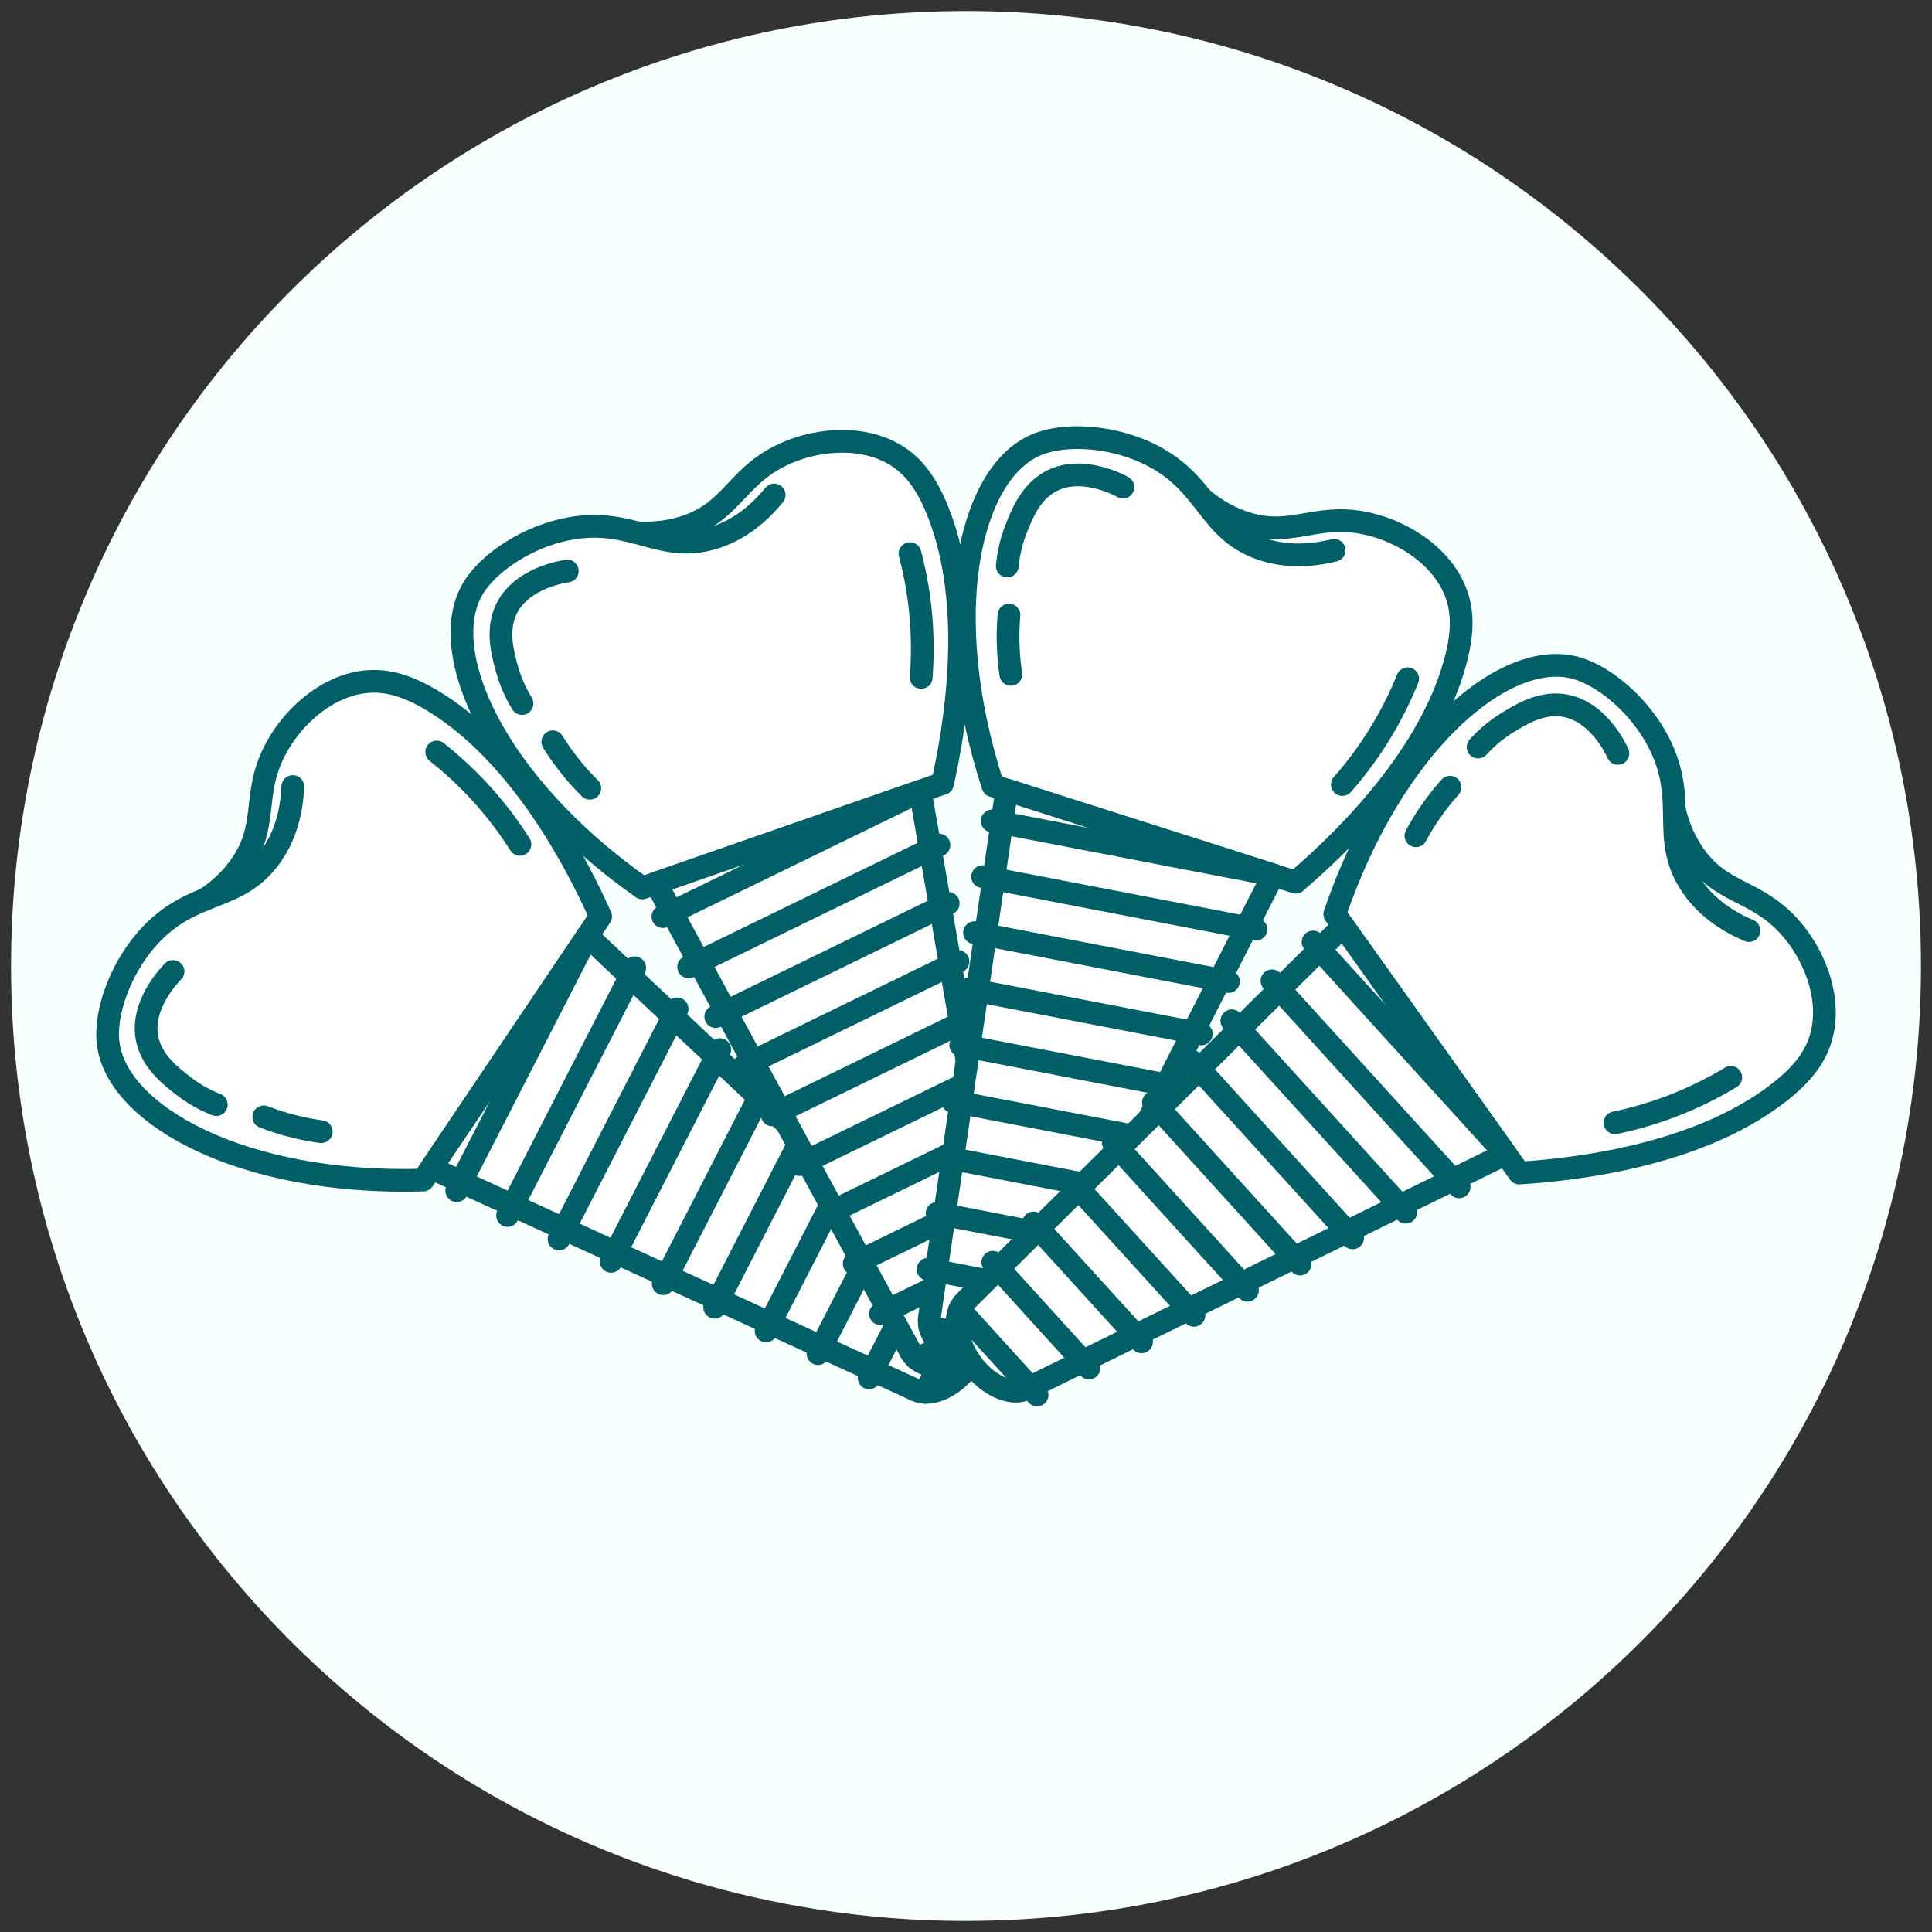 <?xml version="1.0" encoding="UTF-8"?>
<svg id="Layer_1" xmlns="http://www.w3.org/2000/svg" version="1.1" xmlns:xlink="http://www.w3.org/1999/xlink" viewBox="0 0 250 250">
  <rect x="0" y="0" width="250" height="250" fill="#333333" stroke="none"/>
  <!-- Generator: Adobe Illustrator 29.2.1, SVG Export Plug-In . SVG Version: 2.1.0 Build 116)  -->
  <defs>
    <style>
      .st0, .st1, .st2, .st3, .st4, .st5, .st6, .st7, .st8, .st9, .st10, .st11, .st12, .st13, .st14, .st15 {
        stroke: #005f67;
      }

      .st0, .st1, .st2, .st3, .st4, .st5, .st6, .st7, .st8, .st9, .st10, .st11, .st12, .st13, .st15 {
        stroke-linecap: round;
        stroke-linejoin: round;
      }

      .st0, .st2 {
        stroke-width: 2.94px;
      }

      .st0, .st16, .st3, .st5, .st6, .st7, .st11 {
        fill: none;
      }

      .st17 {
        fill: #dae2eb;
      }

      .st1, .st2, .st4, .st8, .st10, .st12, .st13, .st14, .st15 {
        fill: #fff;
      }

      .st1, .st5 {
        stroke-width: 2.94px;
      }

      .st3, .st15 {
        stroke-width: 2.99px;
      }

      .st18 {
        fill: #005f67;
      }

      .st4, .st9, .st14 {
        stroke-width: 2.89px;
      }

      .st19 {
        fill: #006069;
      }

      .st6, .st12 {
        stroke-width: 7px;
      }

      .st7, .st13 {
        stroke-width: 3.06px;
      }

      .st8 {
        stroke-width: 3.05px;
      }

      .st9, .st20 {
        fill: #032a2f;
      }

      .st10, .st11 {
        stroke-width: 2.96px;
      }

      .st21 {
        fill: #032a31;
      }

      .st22 {
        fill: #49858e;
      }

      .st23 {
        fill: #004751;
      }

      .st24 {
        fill: #f8ffff;
      }

      .st14 {
        stroke-miterlimit: 10;
      }

      .st25 {
        clip-path: url(#clippath);
      }
    </style>
    <clipPath id="clippath">
      <rect class="st16" x="-394.3" y="-554.65" width="731.79" height="126.66"/>
    </clipPath>
  </defs>
  <g id="Natural_Branding_Color_2">
    <g class="st25">
      <rect class="st21" x="-394.3" y="-554.65" width="126.66" height="126.66"/>
      <rect class="st23" x="-243.02" y="-554.65" width="126.66" height="126.66"/>
      <rect class="st19" x="-91.74" y="-554.65" width="126.66" height="126.66"/>
      <rect class="st22" x="59.54" y="-554.65" width="126.66" height="126.66"/>
      <rect class="st17" x="210.83" y="-554.65" width="126.66" height="126.66"/>
    </g>
  </g>
  <path class="st24" d="M248.57,125c0,37.46-16.67,71.03-42.99,93.69-.74.64-1.49,1.27-2.25,1.89-21.19,17.38-48.26,27.86-77.77,27.98-.19.01-.37.01-.56.01-6.64,0-13.15-.52-19.5-1.54-.04,0-.07-.01-.1-.02-21.43-3.4-41.02-12.32-57.27-25.26-.14-.11-.28-.22-.42-.34C19.49,198.77,1.43,164,1.43,125,1.43,56.76,56.76,1.43,125,1.43s123.57,55.33,123.57,123.57Z"/>
  <g>
    <g>
      <path class="st10" d="M672.08,83.69h-45.57c-15.12-21.08-16.82-41.7-8.9-48.46,3.78-3.23,11.78-5.03,18.51-3.08,2.61.75,4.56,1.94,6.35,3.14h0c1.4.6,3.71,1.4,6.58,1.5,7.16.24,9.29-4.12,16.31-5.1,5.45-.76,12.22.87,15.87,5.33,1.88,2.29,2.88,5.25,3.06,9.78.59,14.95-8.35,30.65-12.22,36.88Z"/>
      <path class="st10" d="M665.77,113.32h-34.26l4.92-20.98c.34-1.47,2.03-2.54,4-2.54h16.41c1.97,0,3.66,1.07,4,2.54l4.92,20.98Z"/>
      <line class="st11" x1="628.59" y1="113.73" x2="668.69" y2="113.73"/>
      <rect class="st10" x="632.29" y="113.73" width="32.69" height="16.35"/>
      <rect class="st10" x="641.7" y="130.15" width="13.88" height="16.35"/>
      <path class="st11" d="M618.91,53.05c-.27-1.24-.55-3.09-.41-5.32.15-2.28.36-5.57,2.48-7.93,3.47-3.86,9.76-2.67,10.31-2.56"/>
      <path class="st11" d="M621.27,59.68c.31,1.37.74,2.9,1.34,4.53.47,1.29.99,2.46,1.5,3.5"/>
      <path class="st11" d="M678.51,51.03c-.18,2.35-.54,5.07-1.24,8.03-.85,3.64-1.98,6.75-3.09,9.27"/>
      <path class="st10" d="M648.64,232.74h0c-3.9,0-7.24-1.87-7.65-4.35l-12.4-75.46h40.11l-12.4,75.46c-.41,2.48-3.75,4.35-7.65,4.35Z"/>
      <line class="st11" x1="627.95" y1="157.78" x2="668.69" y2="152.93"/>
      <line class="st11" x1="629.06" y1="165.81" x2="668.69" y2="161.1"/>
      <line class="st11" x1="630.39" y1="173.82" x2="667.21" y2="169.44"/>
      <line class="st11" x1="631.9" y1="181.8" x2="665.79" y2="177.77"/>
      <line class="st11" x1="633.41" y1="189.79" x2="664.47" y2="186.09"/>
      <line class="st11" x1="634.73" y1="197.79" x2="663.16" y2="194.41"/>
      <line class="st11" x1="636.03" y1="205.8" x2="661.64" y2="202.76"/>
      <line class="st11" x1="637.49" y1="213.79" x2="660.37" y2="211.07"/>
      <line class="st11" x1="638.69" y1="221.81" x2="659.05" y2="219.39"/>
      <line class="st11" x1="641.47" y1="229.65" x2="657.88" y2="227.7"/>
      <path class="st11" d="M642.47,35.3c2.93,1.98,5.43,4.02,9.7,4.32,4.48.33,8.28-1.45,10.72-2.94"/>
    </g>
    <path class="st10" d="M650.86,161.13l-16.63-3.93c-1.42,1.87-3.7,2.93-6.04,2.79l-7.79,15.22,3.93-16.64c-1.87-1.42-2.93-3.69-2.79-6.04l-15.22-7.79,16.64,3.93c1.42-1.87,3.69-2.93,6.04-2.79l7.79-15.21-3.93,16.63c1.87,1.42,2.93,3.69,2.79,6.04l15.22,7.79Z"/>
    <path class="st10" d="M703.07,62.06l-17.96-14.08c-2.77,1.48-6.12,1.48-8.88,0l-17.96,14.08,14.08-17.96c-1.48-2.77-1.48-6.11,0-8.88l-14.08-17.96,17.96,14.08c2.77-1.48,6.11-1.48,8.88,0l17.96-14.08-14.08,17.96c1.48,2.77,1.48,6.11,0,8.88l14.08,17.96Z"/>
  </g>
  <g>
    <g>
      <path class="st12" d="M2803.2-36.04h-80.15c-26.59-37.08-29.58-73.34-15.65-85.22,6.65-5.67,20.72-8.84,32.56-5.41,4.59,1.32,8.02,3.41,11.17,5.53h0c2.47,1.05,6.52,2.47,11.58,2.64,12.59.42,16.34-7.24,28.69-8.97,9.59-1.34,21.48,1.54,27.91,9.38,3.31,4.03,5.06,9.23,5.38,17.2,1.05,26.28-14.69,53.91-21.48,64.86Z"/>
      <path class="st6" d="M2709.7-89.91c-.48-2.18-.97-5.43-.72-9.35.26-4,.62-9.8,4.36-13.95,6.1-6.79,17.17-4.7,18.13-4.51"/>
      <path class="st6" d="M2713.84-78.27c.54,2.41,1.29,5.1,2.35,7.97.83,2.27,1.74,4.32,2.63,6.15"/>
      <path class="st6" d="M2814.5-93.48c-.32,4.14-.96,8.91-2.17,14.12-1.49,6.4-3.49,11.87-5.43,16.3"/>
      <g>
        <path class="st12" d="M2761.98,104.32h0c-6.86,0-12.74-3.28-13.46-7.65l-21.81-132.7h70.54l-21.81,132.7c-.72,4.37-6.59,7.65-13.46,7.65Z"/>
        <line class="st6" x1="2725.58" y1="-27.51" x2="2797.25" y2="-36.04"/>
        <line class="st6" x1="2727.54" y1="-13.39" x2="2797.25" y2="-21.68"/>
        <line class="st6" x1="2729.88" y1=".69" x2="2794.63" y2="-7.01"/>
        <line class="st6" x1="2732.54" y1="14.73" x2="2792.13" y2="7.65"/>
        <line class="st6" x1="2735.19" y1="28.78" x2="2789.82" y2="22.28"/>
        <line class="st6" x1="2737.51" y1="42.86" x2="2787.51" y2="36.91"/>
        <line class="st6" x1="2739.81" y1="56.94" x2="2784.83" y2="51.59"/>
        <line class="st6" x1="2742.37" y1="70.99" x2="2782.6" y2="66.21"/>
        <line class="st6" x1="2744.48" y1="85.1" x2="2780.28" y2="80.84"/>
        <line class="st6" x1="2749.37" y1="98.88" x2="2778.23" y2="95.45"/>
      </g>
      <path class="st6" d="M2751.13-121.14c5.16,3.48,9.56,7.06,17.05,7.6,7.89.58,14.56-2.55,18.85-5.16"/>
    </g>
    <g>
      <path class="st12" d="M2911.3,45.69l-56.67-56.67c7.42-45.02,30.95-72.77,49.19-71.33,8.71.69,20.9,8.4,26.85,19.19,2.31,4.18,3.26,8.08,3.99,11.8h0c1,2.49,2.87,6.36,6.32,10.06,8.6,9.2,16.67,6.44,26.63,13.94,7.73,5.83,14.11,16.28,13.1,26.37-.51,5.18-2.95,10.11-8.36,15.96-17.85,19.32-48.5,27.73-61.05,30.67Z"/>
      <path class="st6" d="M2883.28-58.53c1.2-1.88,3.15-4.53,6.1-7.12,3.01-2.65,7.37-6.49,12.95-6.78,9.11-.48,15.46,8.81,16.01,9.63"/>
      <path class="st6" d="M2877.97-47.36c-1.32,2.09-2.69,4.52-3.97,7.3-1.02,2.19-1.83,4.28-2.48,6.21"/>
      <path class="st6" d="M2959.91,13.06c-3.15,2.71-6.98,5.63-11.52,8.45-5.58,3.47-10.85,5.93-15.36,7.68"/>
      <g>
        <path class="st12" d="M2782.91,115.78h0c-4.85-4.85-6.69-11.33-4.11-14.93l78.41-109.26,49.88,49.88-109.26,78.41c-3.6,2.58-10.07.75-14.93-4.11Z"/>
        <line class="st6" x1="2850.39" y1="-3.17" x2="2907.09" y2="41.48"/>
        <line class="st6" x1="2841.79" y1="8.2" x2="2896.94" y2="51.63"/>
        <line class="st6" x1="2833.48" y1="19.81" x2="2884.72" y2="60.15"/>
        <line class="st6" x1="2825.44" y1="31.62" x2="2872.58" y2="68.75"/>
        <line class="st6" x1="2817.38" y1="43.43" x2="2860.6" y2="77.46"/>
        <line class="st6" x1="2809.06" y1="55.02" x2="2848.62" y2="86.17"/>
        <line class="st6" x1="2800.73" y1="66.61" x2="2836.35" y2="94.66"/>
        <line class="st6" x1="2792.61" y1="78.36" x2="2824.44" y2="103.42"/>
        <line class="st6" x1="2784.12" y1="89.82" x2="2812.45" y2="112.13"/>
        <line class="st6" x1="2777.83" y1="103.02" x2="2800.67" y2="121"/>
      </g>
      <path class="st6" d="M2934.66-51.31c1.19,6.1,1.77,11.75,6.68,17.43,5.17,5.98,12.1,8.49,16.98,9.67"/>
    </g>
    <g>
      <path class="st12" d="M2851.12,258.7l56.67-56.67c45.02,7.42,72.77,30.95,71.33,49.19-.69,8.71-8.4,20.9-19.19,26.85-4.18,2.31-8.08,3.26-11.8,3.99h0c-2.49,1.01-6.36,2.87-10.05,6.33-9.2,8.6-6.44,16.67-13.94,26.63-5.83,7.73-16.28,14.11-26.37,13.1-5.18-.51-10.11-2.95-15.96-8.36-19.32-17.85-27.73-48.5-30.67-61.05Z"/>
      <path class="st6" d="M2955.34,230.68c1.88,1.2,4.53,3.15,7.12,6.1,2.65,3.01,6.49,7.37,6.78,12.95.48,9.11-8.81,15.46-9.63,16.01"/>
      <path class="st6" d="M2944.17,225.37c-2.09-1.32-4.52-2.69-7.3-3.97-2.19-1.02-4.28-1.83-6.21-2.48"/>
      <path class="st6" d="M2883.75,307.31c-2.71-3.15-5.63-6.98-8.45-11.52-3.47-5.58-5.93-10.85-7.68-15.36"/>
      <g>
        <path class="st12" d="M2781.03,130.31h0c4.85-4.85,11.33-6.69,14.93-4.11l109.26,78.41-49.88,49.88-78.41-109.26c-2.58-3.6-.75-10.07,4.11-14.93Z"/>
        <line class="st6" x1="2899.98" y1="197.79" x2="2855.34" y2="254.49"/>
        <line class="st6" x1="2888.61" y1="189.18" x2="2845.18" y2="244.34"/>
        <line class="st6" x1="2877" y1="180.88" x2="2836.66" y2="232.11"/>
        <line class="st6" x1="2865.19" y1="172.84" x2="2828.07" y2="219.98"/>
        <line class="st6" x1="2853.39" y1="164.78" x2="2819.35" y2="208"/>
        <line class="st6" x1="2841.79" y1="156.46" x2="2810.64" y2="196.02"/>
        <line class="st6" x1="2830.21" y1="148.13" x2="2802.15" y2="183.75"/>
        <line class="st6" x1="2818.46" y1="140.01" x2="2793.39" y2="171.83"/>
        <line class="st6" x1="2806.99" y1="131.52" x2="2784.69" y2="159.84"/>
        <line class="st6" x1="2793.79" y1="125.23" x2="2775.81" y2="148.07"/>
      </g>
      <path class="st6" d="M2948.12,282.06c-6.1,1.19-11.75,1.77-17.43,6.68-5.98,5.17-8.49,12.1-9.67,16.98"/>
    </g>
    <g>
      <path class="st12" d="M2725.28,286.04h80.15c26.59,37.08,29.58,73.34,15.65,85.22-6.65,5.67-20.72,8.84-32.56,5.41-4.59-1.32-8.02-3.41-11.17-5.53h0c-2.47-1.05-6.52-2.47-11.58-2.64-12.59-.42-16.34,7.24-28.69,8.97-9.59,1.34-21.48-1.54-27.91-9.38-3.31-4.03-5.06-9.23-5.38-17.2-1.05-26.28,14.69-53.91,21.48-64.86Z"/>
      <path class="st6" d="M2818.79,339.91c.48,2.18.97,5.43.72,9.35-.26,4-.62,9.8-4.36,13.95-6.1,6.79-17.17,4.7-18.13,4.51"/>
      <path class="st6" d="M2814.64,328.27c-.54-2.41-1.29-5.1-2.35-7.97-.83-2.27-1.74-4.32-2.63-6.15"/>
      <path class="st6" d="M2713.98,343.48c.32-4.14.96-8.91,2.17-14.12,1.49-6.4,3.49-11.87,5.43-16.3"/>
      <g>
        <path class="st12" d="M2766.51,145.68h0c6.86,0,12.74,3.28,13.46,7.65l21.81,132.7h-70.54s21.81-132.7,21.81-132.7c.72-4.37,6.59-7.65,13.46-7.65Z"/>
        <line class="st6" x1="2802.9" y1="277.51" x2="2731.24" y2="286.04"/>
        <line class="st6" x1="2800.95" y1="263.39" x2="2731.24" y2="271.68"/>
        <line class="st6" x1="2798.61" y1="249.31" x2="2733.85" y2="257.01"/>
        <line class="st6" x1="2795.95" y1="235.27" x2="2736.35" y2="242.35"/>
        <line class="st6" x1="2793.29" y1="221.22" x2="2738.66" y2="227.72"/>
        <line class="st6" x1="2790.98" y1="207.14" x2="2740.98" y2="213.09"/>
        <line class="st6" x1="2788.68" y1="193.06" x2="2743.65" y2="198.41"/>
        <line class="st6" x1="2786.11" y1="179.01" x2="2745.88" y2="183.79"/>
        <line class="st6" x1="2784" y1="164.9" x2="2748.21" y2="169.16"/>
        <line class="st6" x1="2779.12" y1="151.12" x2="2750.26" y2="154.55"/>
      </g>
      <path class="st6" d="M2777.35,371.14c-5.16-3.48-9.56-7.06-17.05-7.6-7.89-.58-14.56,2.55-18.85,5.16"/>
    </g>
    <g>
      <path class="st12" d="M2618.82,202.35l56.67,56.67c-7.42,45.02-30.95,72.77-49.19,71.33-8.71-.69-20.9-8.4-26.85-19.19-2.31-4.18-3.26-8.08-3.99-11.8h0c-1-2.49-2.87-6.36-6.32-10.06-8.6-9.2-16.67-6.44-26.63-13.94-7.73-5.83-14.11-16.28-13.1-26.37.51-5.18,2.95-10.11,8.36-15.96,17.85-19.32,48.5-27.73,61.05-30.67Z"/>
      <path class="st6" d="M2646.84,306.57c-1.2,1.88-3.15,4.53-6.1,7.12-3.01,2.65-7.37,6.49-12.95,6.78-9.11.48-15.46-8.81-16.01-9.63"/>
      <path class="st6" d="M2652.14,295.4c1.32-2.09,2.69-4.52,3.97-7.3,1.02-2.19,1.83-4.28,2.48-6.21"/>
      <path class="st6" d="M2570.21,234.98c3.15-2.71,6.98-5.63,11.52-8.45,5.58-3.47,10.85-5.93,15.36-7.68"/>
      <g>
        <path class="st12" d="M2747.21,132.26h0c4.85,4.85,6.69,11.33,4.11,14.93l-78.41,109.26-49.88-49.88,109.26-78.41c3.6-2.58,10.07-.75,14.93,4.11Z"/>
        <line class="st6" x1="2679.73" y1="251.21" x2="2623.03" y2="206.56"/>
        <line class="st6" x1="2688.33" y1="239.84" x2="2633.18" y2="196.41"/>
        <line class="st6" x1="2696.63" y1="228.23" x2="2645.4" y2="187.89"/>
        <line class="st6" x1="2704.68" y1="216.42" x2="2657.53" y2="179.29"/>
        <line class="st6" x1="2712.74" y1="204.62" x2="2669.51" y2="170.58"/>
        <line class="st6" x1="2721.06" y1="193.02" x2="2681.5" y2="161.87"/>
        <line class="st6" x1="2729.39" y1="181.44" x2="2693.77" y2="153.38"/>
        <line class="st6" x1="2737.51" y1="169.68" x2="2705.68" y2="144.62"/>
        <line class="st6" x1="2746" y1="158.22" x2="2717.67" y2="135.92"/>
        <line class="st6" x1="2752.28" y1="145.02" x2="2729.45" y2="127.04"/>
      </g>
      <path class="st6" d="M2595.46,299.35c-1.19-6.1-1.77-11.75-6.68-17.43-5.17-5.98-12.1-8.49-16.98-9.67"/>
    </g>
    <g>
      <path class="st12" d="M2674.22-10.87l-56.67,56.67c-45.02-7.42-72.77-30.95-71.33-49.19.69-8.71,8.4-20.9,19.19-26.85,4.18-2.31,8.08-3.26,11.8-3.99h0c2.49-1.01,6.36-2.87,10.05-6.33,9.2-8.6,6.44-16.67,13.94-26.63,5.83-7.73,16.28-14.11,26.37-13.1,5.18.51,10.11,2.95,15.96,8.36,19.32,17.85,27.73,48.5,30.67,61.05Z"/>
      <path class="st6" d="M2570,17.15c-1.88-1.2-4.53-3.15-7.12-6.1-2.65-3.01-6.49-7.37-6.78-12.95-.48-9.11,8.81-15.46,9.63-16.01"/>
      <path class="st6" d="M2581.17,22.46c2.09,1.32,4.52,2.69,7.3,3.97,2.19,1.02,4.28,1.83,6.21,2.48"/>
      <path class="st6" d="M2641.59-59.48c2.71,3.15,5.63,6.98,8.45,11.52,3.47,5.58,5.93,10.85,7.68,15.36"/>
      <g>
        <path class="st12" d="M2744.31,117.53h0c-4.85,4.85-11.33,6.69-14.93,4.11l-109.26-78.41,49.88-49.88,78.41,109.26c2.58,3.6.75,10.07-4.11,14.93Z"/>
        <line class="st6" x1="2625.36" y1="50.04" x2="2670.01" y2="-6.66"/>
        <line class="st6" x1="2636.73" y1="58.65" x2="2680.16" y2="3.5"/>
        <line class="st6" x1="2648.34" y1="66.95" x2="2688.68" y2="15.72"/>
        <line class="st6" x1="2660.15" y1="75" x2="2697.28" y2="27.85"/>
        <line class="st6" x1="2671.96" y1="83.05" x2="2705.99" y2="39.83"/>
        <line class="st6" x1="2683.55" y1="91.37" x2="2714.7" y2="51.81"/>
        <line class="st6" x1="2695.14" y1="99.7" x2="2723.19" y2="64.08"/>
        <line class="st6" x1="2706.89" y1="107.82" x2="2731.95" y2="76"/>
        <line class="st6" x1="2718.35" y1="116.31" x2="2740.66" y2="87.99"/>
        <line class="st6" x1="2731.55" y1="122.6" x2="2749.53" y2="99.76"/>
      </g>
      <path class="st6" d="M2577.22-34.23c6.1-1.19,11.75-1.77,17.43-6.68,5.98-5.17,8.49-12.1,9.67-16.98"/>
    </g>
  </g>
  <g>
    <g>
      <path class="st2" d="M77.72,118.58l-22.97,34.12c-23.41.69-39.7-8.43-40.76-17.76-.51-4.46,2.18-11.35,7.03-15.41,1.88-1.57,3.75-2.44,5.55-3.17h0c1.16-.75,2.92-2.07,4.44-4.18,3.79-5.24,1.6-9.03,4.41-14.78,2.18-4.47,6.81-8.7,11.99-9.19,2.66-.25,5.38.49,8.86,2.64,11.49,7.09,18.74,21.7,21.45,27.74Z"/>
      <path class="st0" d="M27.99,142.94c-1.07-.42-2.59-1.14-4.19-2.37-1.63-1.26-3.99-3.07-4.69-5.85-1.14-4.54,2.92-8.66,3.28-9.01"/>
      <path class="st0" d="M34.13,144.52c1.18.46,2.54.91,4.07,1.28,1.21.3,2.34.5,3.37.64"/>
      <path class="st0" d="M56.51,97.31c1.67,1.32,3.52,2.96,5.39,4.97,2.3,2.47,4.05,4.88,5.38,6.98"/>
      <g>
        <path class="st2" d="M125.65,176.36h0c-1.97,2.92-5.05,4.48-7.11,3.54l-62.74-28.75,20.22-30.03,50.24,47.32c1.65,1.56,1.37,5-.6,7.92Z"/>
        <line class="st0" x1="59.1" y1="154.07" x2="76.02" y2="121.12"/>
        <line class="st0" x1="65.68" y1="157.28" x2="82.13" y2="125.23"/>
        <line class="st0" x1="72.34" y1="160.32" x2="87.62" y2="130.55"/>
        <line class="st0" x1="79.08" y1="163.22" x2="93.14" y2="135.82"/>
        <line class="st0" x1="85.82" y1="166.11" x2="98.71" y2="141"/>
        <line class="st0" x1="92.48" y1="169.16" x2="104.28" y2="146.17"/>
        <line class="st0" x1="99.13" y1="172.22" x2="109.76" y2="151.52"/>
        <line class="st0" x1="105.85" y1="175.16" x2="115.34" y2="156.66"/>
        <line class="st0" x1="112.46" y1="178.3" x2="120.91" y2="161.84"/>
        <line class="st0" x1="119.72" y1="180.17" x2="126.53" y2="166.9"/>
      </g>
      <path class="st0" d="M26.57,116.36c2.96-1.2,5.75-2.04,8.12-5.08,2.51-3.19,3.09-6.93,3.2-9.5"/>
    </g>
    <g>
      <path class="st2" d="M121.96,101.38l-38.85,13.52c-19.14-13.49-26.7-30.56-21.96-38.66,2.27-3.87,8.55-7.78,14.87-8.11,2.45-.13,4.46.3,6.34.8h0c1.37.09,3.58.09,6.06-.68,6.17-1.92,6.7-6.27,12.39-9.18,4.42-2.27,10.67-2.88,15.11-.16,2.28,1.39,4.01,3.62,5.51,7.43,4.94,12.56,1.97,28.6.53,35.06Z"/>
      <path class="st0" d="M67.55,91.04c-.6-.98-1.39-2.47-1.93-4.41-.55-1.98-1.35-4.85-.24-7.5,1.81-4.32,7.53-5.17,8.03-5.24"/>
      <path class="st0" d="M71.53,95.99c.67,1.08,1.49,2.25,2.48,3.47.79.96,1.57,1.8,2.31,2.54"/>
      <path class="st0" d="M117.75,71.64c.55,2.06,1.04,4.48,1.33,7.21.35,3.35.31,6.34.12,8.81"/>
      <g>
        <path class="st2" d="M125.65,176.36h0c-3.33,1.16-6.73.56-7.81-1.44l-32.95-60.64,34.19-11.9,11.81,68c.39,2.24-1.91,4.82-5.23,5.98Z"/>
        <line class="st0" x1="85.78" y1="118.61" x2="119.07" y2="102.39"/>
        <line class="st0" x1="89.11" y1="125.12" x2="121.5" y2="109.35"/>
        <line class="st0" x1="92.62" y1="131.55" x2="122.7" y2="116.9"/>
        <line class="st0" x1="96.27" y1="137.91" x2="123.96" y2="124.42"/>
        <line class="st0" x1="99.93" y1="144.27" x2="125.31" y2="131.9"/>
        <line class="st0" x1="103.43" y1="150.7" x2="126.66" y2="139.39"/>
        <line class="st0" x1="106.91" y1="157.14" x2="127.84" y2="146.95"/>
        <line class="st0" x1="110.53" y1="163.52" x2="129.22" y2="154.41"/>
        <line class="st0" x1="113.93" y1="170" x2="130.56" y2="161.9"/>
        <line class="st0" x1="118.62" y1="175.85" x2="132.03" y2="169.32"/>
      </g>
      <path class="st0" d="M82.37,68.92c3.09.82,5.82,1.81,9.55.81,3.92-1.05,6.63-3.69,8.26-5.68"/>
    </g>
    <g>
      <path class="st2" d="M167.67,114.16l-39.19-12.49c-7.23-22.27-3.04-40.47,5.62-44.11,4.14-1.74,11.51-1.09,16.76,2.43,2.04,1.36,3.39,2.92,4.6,4.44h0c1.04.9,2.8,2.22,5.25,3.09,6.09,2.17,9.12-.99,15.42.08,4.9.84,10.27,4.1,12.19,8.93.99,2.48,1.04,5.3-.05,9.25-3.58,13.01-15.58,24.07-20.61,28.37Z"/>
      <path class="st0" d="M130.34,73.24c.11-1.14.37-2.81,1.1-4.69.75-1.92,1.83-4.69,4.3-6.14,4.04-2.37,9.13.37,9.57.62"/>
      <path class="st0" d="M130.56,79.59c-.11,1.26-.16,2.69-.09,4.26.05,1.24.18,2.38.33,3.42"/>
      <path class="st0" d="M182.15,87.83c-.8,1.98-1.86,4.21-3.26,6.57-1.73,2.9-3.55,5.26-5.19,7.12"/>
      <g>
        <path class="st2" d="M125.65,176.36h0c-3.36-1.07-5.72-3.59-5.39-5.84l10.01-68.29,34.49,10.99-31.34,61.49c-1.03,2.02-4.42,2.71-7.77,1.64Z"/>
        <line class="st0" x1="128.39" y1="106.23" x2="164.76" y2="113.23"/>
        <line class="st0" x1="127.15" y1="113.44" x2="162.52" y2="120.25"/>
        <line class="st0" x1="126.1" y1="120.69" x2="158.96" y2="127.01"/>
        <line class="st0" x1="125.21" y1="127.97" x2="155.45" y2="133.79"/>
        <line class="st0" x1="124.32" y1="135.25" x2="152.05" y2="140.59"/>
        <line class="st0" x1="123.26" y1="142.5" x2="148.63" y2="147.38"/>
        <line class="st0" x1="122.19" y1="149.74" x2="145.04" y2="154.14"/>
        <line class="st0" x1="121.26" y1="157.01" x2="141.67" y2="160.94"/>
        <line class="st0" x1="120.09" y1="164.24" x2="138.26" y2="167.74"/>
        <line class="st0" x1="120.33" y1="171.74" x2="134.98" y2="174.56"/>
      </g>
      <path class="st0" d="M155.47,64.43c1.98,2.5,3.57,4.94,7.15,6.37,3.77,1.51,7.52,1.02,10.02.41"/>
    </g>
    <g>
      <path class="st2" d="M196.59,151.79l-23.87-33.5c7.58-22.16,21.84-34.2,30.95-31.92,4.35,1.09,9.87,6.03,11.96,12,.81,2.31.97,4.37,1.02,6.31h0c.29,1.35.91,3.46,2.35,5.63,3.57,5.39,7.89,4.67,12.29,9.32,3.42,3.61,5.76,9.44,4.39,14.46-.7,2.58-2.35,4.87-5.59,7.37-10.67,8.26-26.9,9.92-33.5,10.33Z"/>
      <path class="st0" d="M191.26,96.67c.77-.85,1.98-2.02,3.69-3.09,1.75-1.08,4.28-2.66,7.13-2.33,4.65.53,7.08,5.77,7.28,6.24"/>
      <path class="st0" d="M187.63,101.87c-.85.94-1.75,2.06-2.63,3.35-.7,1.02-1.29,2.01-1.78,2.93"/>
      <path class="st0" d="M223.96,139.41c-1.82,1.1-4.01,2.25-6.55,3.3-3.12,1.28-6,2.08-8.43,2.58"/>
      <g>
        <path class="st2" d="M125.65,176.36h0c-2.04-2.87-2.42-6.3-.81-7.9l48.97-48.63,21.01,29.48-61.96,30.4c-2.04,1-5.16-.48-7.21-3.35Z"/>
        <line class="st0" x1="169.91" y1="121.89" x2="194.81" y2="149.31"/>
        <line class="st0" x1="164.59" y1="126.92" x2="188.81" y2="153.58"/>
        <line class="st0" x1="159.4" y1="132.09" x2="181.9" y2="156.86"/>
        <line class="st0" x1="154.33" y1="137.38" x2="175.03" y2="160.18"/>
        <line class="st0" x1="149.25" y1="142.67" x2="168.23" y2="163.57"/>
        <line class="st0" x1="144.05" y1="147.83" x2="161.43" y2="166.96"/>
        <line class="st0" x1="138.85" y1="152.99" x2="154.5" y2="170.21"/>
        <line class="st0" x1="133.74" y1="158.25" x2="147.72" y2="173.63"/>
        <line class="st0" x1="128.47" y1="163.33" x2="140.91" y2="177.02"/>
        <line class="st0" x1="124.17" y1="169.47" x2="134.2" y2="180.51"/>
      </g>
      <path class="st0" d="M216.65,104.69c.08,3.19-.11,6.1,1.9,9.39,2.11,3.47,5.4,5.33,7.77,6.34"/>
    </g>
  </g>
  <g>
    <g>
      <path class="st14" d="M904.83,174.65c-5.62,2.76-41.27,19.66-77.82,4.71-10.35-4.24-16.85-9.4-24.17-15.22-42.98-34.18-41.83-76.74-41.67-78.43.16-1.67,1.07-2.48,1.07-2.48.77-.7,1.92-.87,3.36-.81,1.79.08,3.85.56,5.68.68,19.89,1.28,40.36-5.92,59.86-2.43,8.95,1.61,16.08,5.34,24.47,7.54,9.45,2.48,13.52-.78,21.91-3.76,14.63-5.18,23.23-5.37,38.57-3.6,27.7,3.21,28.76,4.62,34.32,2.48,1.74-.67,6.67-2.84,9.51-.68,0,0,1.3.99,1.82,3.08,1.35,5.36-5.8,63.76-56.91,88.91Z"/>
      <path class="st9" d="M765.27,85.38c5.62,1.43,11.03,3.64,16.57,5.33,21.09,6.43,44.29,11.22,66.21,13.93,17.34,2.14,34.63-.85,51.65-3.9,16.08-2.88,31.78-7.04,47.35-11.9,2.79-.87,5.76-2.24,8.45-3.01,3.35-.96,4.21-.93,3.83,2.81-.51,5.15-4.99,15.03-7.42,19.82-15.86,31.21-42.75,53.04-77.64,59.25-47.14,8.4-94.27-28.4-108.56-71.77-.61-1.87-2.61-8.32-1.92-9.87.36-.8,1.04-.54,1.47-.69ZM955.73,89.24c-.51-.37-1.68.12-2.23.87-.42.57-.35,1.14-.25,3.08.16,3.08.08,3.39.23,3.42.72.16,3.55-6.44,2.25-7.37ZM768.67,94.68c.17-.03.21-.73.31-2.14.14-2.19-.11-2.57-.31-2.76-.35-.34-1.01-.56-1.36-.31-1,.72.8,5.32,1.36,5.22ZM950.74,92.19c-.03-.11-.1-.44-.37-.72-.07-.07-.36-.36-.81-.41-.42-.04-.73.15-1.18.44-.11.07-.52.33-.84.69-.76.85-.84,2.04-.87,2.46-.15,2.46.05,4.16.05,6.34,0,1.6.18,3.19.13,4.79,0,0-.06,1.9.63,2.27.02.01.04.02.04.02.46.18,1.1-.45,1.31-.65,3.04-2.98,2.2-14,1.92-15.22ZM771.51,94.3c0,1.28.1,2.7.85,6.48.55,2.74.92,4.11,1.86,5.63.3.49,1.07,1.73,1.56,1.58.48-.14.42-1.56.39-3.09-.16-7.9-.02-8.5-.68-9.99-.92-2.1-2.61-4.15-3.39-3.87-.58.2-.58,1.58-.58,3.26ZM779.88,111.25c1.3,2.65,3.96,5.22,5.25,4.67.7-.3.68-1.37.76-6.22.11-6.51.21-8.94-1.09-11.95-1.12-2.6-2.04-2.77-2.35-2.78-.94-.04-1.7,1.08-2.03,1.56-1.15,1.69-1.19,3.53-1.19,4.63-.04,5.77-.06,8.65.65,10.1ZM937.58,115.21c.81.55,1.79.37,1.9.34,2.68-.54,4.09-5.32,4.22-7.35.22-3.36.34-9.37-1.42-12.22-.44-.71-.93-1.5-1.67-1.58-1.25-.13-2.37,1.74-2.78,2.43-1.69,2.82-1.05,4.49-1.37,13.4-.07,1.99-.18,4.11,1.11,4.99ZM797.92,120.75c.69-6.98.68-11.43.71-12.57,0-.2.02-.8-.04-1.62,0,0-.06-.82-.19-1.54-.28-1.58-2.59-6.59-5.45-6.43-1.12.06-1.94.86-2.45,1.46-2.04,2.42-1.84,11.01-1.63,14.28.1,1.58.32,3.11,1.27,4.76.34.6,1.47,2.52,3.73,3.41.58.23,2.27.91,3.28.13.63-.49.72-1.33.78-1.88ZM925.73,123.11c1.8.6,3.62-.67,4.15-1.04,2.48-1.73,3.71-4.72,3.78-8.88.04-2.38.12-7.79-.24-9.93-.34-2.03-2.59-4.89-4.95-4.15-2.45.77-4.06,4.87-4.48,7.34-.03.18-.08.81-.19,2.05-.06.77-.3,3.68-.44,9.13-.05,2.08-.06,3.32.8,4.38.14.18.67.81,1.56,1.11ZM805.61,102.68c-1.4.29-2.71,2.38-3.16,3.65-1.12,3.15-.74,4.71-.42,14.81.05,1.41.05,1.94.36,2.69,1.69,4.1,8.86,6.07,10.99,3.93.74-.75.71-1.83.69-2.98-.24-12.57.75-12.98-.56-16.24-1.21-3-4.24-6.61-7.89-5.85ZM911.92,129.19c2.45.31,8.05-2.63,8.75-7.48.4-2.75.44-10.98.08-13.73-.3-2.25-2.06-4.85-4.42-5.34-2.94-.61-6.42,2.77-7.58,6.06-.17.49-.26.94-.43,1.83-.61,3.23-.22,4.4-.28,8.81-.03,2.27-.17,4.63.47,6.89.14.5.42,1.35,1.18,2.02,0,0,.86.76,2.22.93ZM822.41,106.54c-2.01.41-3.42,2.26-4.13,4.04-1.2,3-1.06,11.61-.81,15.1.46,6.35,6.31,10.71,12.5,8.85.81-.24,2.54-.91,2.71-1.83.12-2.23.04-4.53-.02-6.82-.07-2.27-.07-4.53.02-6.8.03-.75.09-1.97-.1-3.59-.14-1.24-.39-2.33-.53-2.8-.97-3.29-5.68-6.95-9.64-6.15ZM891.5,132.91c1.98,1.95,4.67,1.96,5.09,1.95,4.25-.06,7.41-4.15,8.52-7.37.51-1.48.48-3.27.43-6.85-.05-3.98-.08-5.96-.83-7.75-.16-.38-2.78-6.41-7.33-6.3-4.29.1-6.61,5.55-6.8,6-.55,1.34-.63,2.34-.68,6-.16,11.82.54,13.27,1.6,14.32ZM840.88,111.46c-.49.43-2.21,1.95-3.34,4.46-1.04,2.32-.9,3.9-.91,10.71,0,2.78-.2,3.91,0,6.88.08,1.19.12,1.79.2,2.05,1.04,3.78,7.05,5.58,10.79,6.02.73.09,9.61,1.04,11.85-3.19.34-.64.43-1.95.61-4.55.18-2.6.18-4.52.17-6.61-.02-8.11-.09-9.22-.69-10.93-.76-2.18-1.67-3.39-2.33-4.13-.34-.38-1.72-1.85-4.08-2.81-.67-.27-4.18-1.63-8.24-.25-.4.13-2.19.77-4.03,2.35ZM877.5,109.11c-4.06-1.37-7.57,0-8.24.26-2.35.96-3.74,2.44-4.08,2.81-.66.73-1.57,1.95-2.33,4.13-.6,1.72-.67,2.82-.67,10.93,0,2.09,0,4.01.18,6.61.18,2.6.28,3.91.62,4.55,2.24,4.23,11.13,3.26,11.86,3.18,3.74-.44,9.74-2.26,10.78-6.04.07-.26.11-.86.19-2.05.2-2.97,0-4.09-.01-6.88-.02-6.81.12-8.39-.93-10.71-1.13-2.52-2.85-4.03-3.35-4.46-1.84-1.58-3.63-2.21-4.03-2.34ZM943.14,118.11c-1.02.29-2.33.57-3.87.63-1.07.05-2.02-.02-2.83-.12-.3.97-.93,2.56-2.31,4.06-2.36,2.57-5.31,3.17-6.32,3.33.38,1.23.76,2.74.97,4.48.22,1.75.23,3.31.16,4.6,3.29-3.06,6.8-6.8,10.21-11.29,1.47-1.94,2.79-3.84,3.98-5.69ZM793.7,135.09c-.07-1.29-.06-2.84.16-4.6.22-1.75.59-3.26.97-4.48-.88-.12-3.99-.63-6.32-3.33-1.3-1.51-1.83-3.09-2.06-4.03-.51.24-1.54.62-2.87.56-1.65-.08-2.81-.81-3.28-1.15.55,1.22,1.17,2.48,1.9,3.76,3.42,6.03,7.76,10.32,11.49,13.26ZM916.69,145.76c1.71-.93,3.8-2.29,5.91-4.26,1.37-1.28,2.46-2.55,3.32-3.7-.01-1.89-.18-4.19-.7-6.75-.42-2.06-.98-3.86-1.56-5.37-.78,1.18-2.2,3-4.53,4.46-1.23.77-2.39,1.24-3.35,1.54,1.36,4.51,1.31,9.41.91,14.07ZM797.26,131.08c-.77,3-.46,5.52-.19,6.87.48.94,1.14,2,2.03,3.07,2.46,2.92,5.4,4.31,7.14,4.95-.2-1.48-.33-3.11-.36-4.87-.06-3.6.35-6.77.88-9.35-.86-.23-2.26-.72-3.66-1.84-1.97-1.58-2.81-3.51-3.13-4.4-.81,1.05-2.04,2.93-2.72,5.57ZM815.05,130.86c-.55.55-1.47,1.32-2.79,1.87-.75.31-1.44.47-1.99.56-.5,1.97-.77,3.68-.92,4.98-.22,1.88-.54,4.93.12,8.73.11.65.23,1.18.32,1.56.92.86,1.95,1.73,3.11,2.59,3.17,2.35,6.29,3.85,8.89,4.82-.18-.86-.41-2.07-.58-3.52-.44-3.72-.23-6.6-.09-8.48.13-1.75.39-3.98.92-6.56-1.09-.62-2.42-1.52-3.78-2.78-1.45-1.35-2.49-2.7-3.22-3.79ZM901.59,151.29c-.07,1.11-.2,2.55-.43,4.24,4.11-2.63,8.22-5.27,12.34-7.9-.19-4.51-.4-8.43-.58-11.86-.04-.87-.12-2.32-1.16-3.35-1.43-1.41-3.8-1.12-4.68-.97-.4.87-1.15,2.24-2.52,3.55-1.3,1.25-2.63,1.93-3.5,2.29.13,1,.3,2.39.43,4.06.4,5.17.17,8.97.1,9.94ZM838.74,142.74c-1.11-.8-2.5-1.99-3.77-3.68-.63-.84-1.13-1.66-1.51-2.4-2.62,1.15-5.36,1.76-8.25,1.62-.56,2.23-.85,4.15-1,5.61-.57,5.43.15,9.48.37,10.66.18.95.38,1.74.52,2.27,1.96,1.1,4.27,2.24,6.94,3.27,3.07,1.19,5.91,1.96,8.37,2.47-.5-.94-1.15-2.35-1.59-4.15-.52-2.17-.48-3.89-.44-5.38.11-3.52.22-6.86.36-10.29ZM887.84,161.15c3.53-1.2,6.45-2.71,8.74-4.12.81-2.05,1.25-3.8,1.5-5.01,1.18-5.75.18-10.53,0-12.73-.03-.44-.13-.82-.24-1.24-1.01.2-2.67.39-4.65,0-1.58-.31-2.8-.88-3.61-1.35-.36.78-1,1.91-2.09,3.03-1.1,1.14-2.23,1.82-3.01,2.21.48,4.09.6,9.31-.5,15.17-.37,1.97-.84,3.79-1.35,5.46,1.6-.33,3.35-.78,5.2-1.41ZM846.23,144.6c-1.71-.19-3.28-.51-4.68-.88v13.96c.11.7.39,1.94,1.26,3.21.93,1.34,2.04,2.02,2.67,2.39,1.42.84,2.73,1.13,3.69,1.3,4.18.76,9.09.73,10.76.71-.05-5.56-.05-11.18,0-16.84.01-1.74.03-3.48.05-5.21-3.3,1.03-8.1,2-13.75,1.36ZM881.27,143.49c-2.6.87-5.3,1.26-8.05,1.37-3.43.15-6.99.19-10.11-1.37v21.79c8.56.93,15.62-1.11,17.59-5.53.33-.73.56-1.64.57-2.76v-13.51Z"/>
    </g>
    <path class="st4" d="M975.82,109.14l-33.53-7.93c-2.86,3.78-7.45,5.9-12.18,5.62l-15.7,30.68,7.93-33.54c-3.78-2.86-5.9-7.44-5.62-12.17l-30.68-15.7,33.54,7.93c2.86-3.78,7.44-5.9,12.17-5.62l15.71-30.67-7.93,33.53c3.78,2.86,5.9,7.44,5.62,12.17l30.68,15.71Z"/>
    <path class="st4" d="M821.85,138.3l-25.6-6.06c-2.18,2.88-5.69,4.5-9.3,4.29l-11.99,23.42,6.05-25.61c-2.89-2.18-4.5-5.68-4.29-9.29l-23.42-11.99,25.61,6.05c2.18-2.89,5.68-4.5,9.29-4.29l11.99-23.42-6.06,25.6c2.89,2.18,4.5,5.68,4.29,9.29l23.42,11.99Z"/>
  </g>
  <g>
    <path class="st1" d="M1197.83,166.92c0,23.83-40.87,43.38-92.9,45.35v-5.58c47.91-1.85,85.44-18.95,85.44-39.77,0-22.06-42.13-39.94-94.1-39.94s-94.1,17.88-94.1,39.94c0,17.4,26.23,32.21,62.82,37.67v-5.49l31.46,10.36-31.46,10.36v-9.59c-40.79-5.91-70.29-23.06-70.29-43.31,0-25.14,45.47-45.51,101.56-45.51s101.56,20.38,101.56,45.51Z"/>
    <g>
      <rect class="st1" x="1087.31" y="113.23" width="17.92" height="5.47" rx="2.73" ry="2.73"/>
      <rect class="st1" x="1087.31" y="118.69" width="17.92" height="5.47" rx="2.73" ry="2.73"/>
      <rect class="st1" x="1087.31" y="124.16" width="17.92" height="5.47" rx="2.73" ry="2.73"/>
      <rect class="st1" x="1087.31" y="129.63" width="17.92" height="5.47" rx="2.73" ry="2.73"/>
      <rect class="st1" x="1087.31" y="135.09" width="17.92" height="5.47" rx="2.73" ry="2.73"/>
      <rect class="st1" x="1087.31" y="140.56" width="17.92" height="5.47" rx="2.73" ry="2.73"/>
      <rect class="st1" x="1087.31" y="146.02" width="17.92" height="5.47" rx="2.73" ry="2.73"/>
      <rect class="st1" x="1087.31" y="151.49" width="17.92" height="5.47" rx="2.73" ry="2.73"/>
      <rect class="st1" x="1087.31" y="156.95" width="17.92" height="5.47" rx="2.73" ry="2.73"/>
      <rect class="st1" x="1087.31" y="162.42" width="17.92" height="5.47" rx="2.73" ry="2.73"/>
      <rect class="st1" x="1089.42" y="167.89" width="13.71" height="5.47" rx="2.73" ry="2.73"/>
      <rect class="st1" x="1092.17" y="173.7" width="8.2" height="5.47" rx="2.73" ry="2.73"/>
      <path class="st1" d="M1126.15,66.86c0,9.53-7.72,17.25-17.25,17.25-4.98,0-9.48-2.11-12.62-5.5-3.15,3.39-7.64,5.5-12.63,5.5-9.53,0-17.25-7.72-17.25-17.25s7.72-17.25,17.25-17.25c2.04,0,4.01.36,5.83,1.01.32.12.64.24.95.38,1.82.66,3.79,1.02,5.85,1.02s3.99-.35,5.81-1c.34-.12.67-.25.99-.39,1.82-.65,3.78-1.01,5.83-1.01,9.53,0,17.25,7.72,17.25,17.25Z"/>
      <path class="st5" d="M1080.76,55.14c1.98-.11,5.07-.04,8.49,1.18,3.75,1.33,4.54,3.3,7.32,3.34,2.76.04,3.65-1.74,7.39-3.13,3.12-1.16,6.1-1.25,8.45-1.04"/>
      <path class="st5" d="M1073.81,72.02c-.33-.9-.68-2.11-.84-3.57-.18-1.64-.05-3.04.11-4.06"/>
      <g>
        <path class="st1" d="M1072.25,111.56c-1.26-3.98-1.7-7.38-1.86-9.78-.34-5.12.52-7.03.96-7.86.42-.79,1.53-2.87,3.86-3.86,2.43-1.03,4.82-.29,7.17.48,3.35,1.1,3.78,2.12,6.34,3.24,5.05,2.2,12.04,2,16.88-.62.9-.49,2.5-1.48,5.1-2.55,3.29-1.35,4.6-1.37,5.51-1.24,2.12.29,3.56,1.53,3.93,1.86,3.17,2.81,3,7.57,2.89,10.61-.07,2.02-.46,5.44-2.33,9.41,1.46,3.53,2.79,7.8,3.5,12.71,0,0,2.59,17.43-7.16,36.45-.3.58-.93,1.66-1.86,2.83-1.16,1.46-2.37,2.97-3.1,2.76-1.19-.34-.74-5.19-.28-10.89.72-8.89,1.08-13.33,1.08-15.1,0-2.76-.28-19.03-9.7-24.93-.87-.55-3.09-1.9-6.13-2-4.65-.15-8.05,2.71-9.16,3.65-5.84,4.92-6.71,12.62-7.44,19.09-.75,6.66-.1,13.49.28,17.5.38,4.03.54,5.12.54,5.12.71,5.05,1.52,6.98.91,7.35-.89.54-4.13-2.57-6.62-6.06-4.93-6.91-6.03-14.11-6.82-19.71-.52-3.66-1.24-9.05-.15-16.06.82-5.26,2.36-9.48,3.66-12.4Z"/>
        <path class="st5" d="M1081.13,90.15c-.39.85-.87,2.17-.91,3.8-.14,5.12,4.07,8.58,4.86,9.22,3.8,3.11,8.14,3.17,11.23,3.21,3.25.04,8.04.1,11.91-3.3.62-.54,4.8-4.22,4.17-9.05-.21-1.57-.86-2.78-1.36-3.55"/>
      </g>
    </g>
    <g>
      <path class="st1" d="M1062.8,46.19c0,9.71-8.01,17.59-17.89,17.59s-17.89-7.87-17.89-17.59c0-3.87,2.06-8.03,2.71-9.31.62-1.23,1.35-2.31,2.59-3.18,1.05-.74,2.09-1.07,2.45-1.17.46-.14,1.35-.35,2.48-.35.65,0,1.27.07,1.88.2,0,0,0,0,.01,0,.31.09.61.17.92.25,1.54.38,3.17.59,4.85.59,1.46,0,2.89-.16,4.25-.45.62-.13,1.22-.29,1.81-.48.45-.07.91-.11,1.38-.11,2.44,0,4.62.97,6.09,2.51,0,0,0,0,0,.01.23.25.44.51.64.77,2.33,2.97,3.72,6.69,3.72,10.73Z"/>
      <path class="st5" d="M1038.44,37.01c1.15.57,3.41,1.5,6.4,1.5,3.09,0,5.42-.98,6.56-1.57"/>
      <ellipse class="st1" cx="1044.91" cy="73.91" rx="13.74" ry="4.78"/>
      <path class="st1" d="M1058.66,80.67c.02.33,0,.78-.16,1.28-1.45,4.53-12.1,4.49-13.49,4.49-2.26,0-11.59-.04-13.55-4.75-.17-.41-.25-.77-.29-1.01-.03-5.41,0-6.78,0-6.76,0,.19.04.48.19.8.12.25.26.4.44.6.26.29.53.53.78.71.53.39,1.01.61,1.49.83,0,0,.28.13.56.23,4.28,1.63,10.37,1.61,10.37,1.61,0,0,6.35-.02,10.97-1.94.33-.14.82-.4,1.29-.74.84-.6,1.08-1.05,1.15-1.19.18-.36.23-.69.25-.91v6.76Z"/>
      <rect class="st1" x="1031.16" y="91.38" width="27.5" height="9.95"/>
      <rect class="st1" x="1034.58" y="101.68" width="20.65" height="6.54" rx="3.27" ry="3.27"/>
      <rect class="st1" x="1034.58" y="108.22" width="20.65" height="6.54" rx="3.27" ry="3.27"/>
      <rect class="st1" x="1034.58" y="114.76" width="20.65" height="6.54" rx="3.27" ry="3.27"/>
      <rect class="st1" x="1034.58" y="121.3" width="20.65" height="6.54" rx="3.27" ry="3.27"/>
      <path class="st1" d="M1044.91,148.13c-1.14,0-1.59-1.24-4.52-6.12-2.4-4-5.24-8.42-4.73-11.27.05-.28.18-1.01.74-1.67.87-1.02,2.17-1.19,2.69-1.23h11.64c.47.03,1.52.17,2.3.97.65.67.81,1.47.87,1.8.56,2.93-2.34,7.93-4.52,11.62-2.96,5.01-3.5,5.9-4.48,5.9Z"/>
    </g>
    <g>
      <path class="st1" d="M1165.52,46.19c0,9.71-8.01,17.59-17.89,17.59s-17.89-7.87-17.89-17.59c0-3.87,2.06-8.03,2.71-9.31.62-1.23,1.35-2.31,2.59-3.18,1.05-.74,2.09-1.07,2.45-1.17.46-.14,1.35-.35,2.48-.35.65,0,1.27.07,1.88.2,0,0,0,0,.01,0,.31.09.61.17.92.25,1.54.38,3.17.59,4.85.59,1.46,0,2.89-.16,4.25-.45.62-.13,1.22-.29,1.81-.48.45-.07.91-.11,1.38-.11,2.44,0,4.62.97,6.09,2.51,0,0,0,0,0,.01.23.25.44.51.64.77,2.33,2.97,3.72,6.69,3.72,10.73Z"/>
      <path class="st5" d="M1141.16,37.01c1.15.57,3.41,1.5,6.4,1.5,3.09,0,5.42-.98,6.56-1.57"/>
      <ellipse class="st1" cx="1147.63" cy="73.91" rx="13.74" ry="4.78"/>
      <path class="st1" d="M1161.37,80.67c.02.33,0,.78-.16,1.28-1.45,4.53-12.1,4.49-13.49,4.49-2.26,0-11.59-.04-13.55-4.75-.17-.41-.25-.77-.29-1.01-.03-5.41,0-6.78,0-6.76,0,.19.04.48.19.8.12.25.26.4.44.6.26.29.53.53.78.71.53.39,1.01.61,1.49.83,0,0,.28.13.56.23,4.28,1.63,10.37,1.61,10.37,1.61,0,0,6.35-.02,10.97-1.94.33-.14.82-.4,1.29-.74.84-.6,1.08-1.05,1.15-1.19.18-.36.23-.69.25-.91v6.76Z"/>
      <rect class="st1" x="1133.87" y="91.38" width="27.5" height="9.95"/>
      <rect class="st1" x="1137.3" y="101.68" width="20.65" height="6.54" rx="3.27" ry="3.27"/>
      <rect class="st1" x="1137.3" y="108.22" width="20.65" height="6.54" rx="3.27" ry="3.27"/>
      <rect class="st1" x="1137.3" y="114.76" width="20.65" height="6.54" rx="3.27" ry="3.27"/>
      <rect class="st1" x="1137.3" y="121.3" width="20.65" height="6.54" rx="3.27" ry="3.27"/>
      <path class="st1" d="M1147.62,148.13c-1.14,0-1.59-1.24-4.52-6.12-2.4-4-5.24-8.42-4.73-11.27.05-.28.18-1.01.74-1.67.87-1.02,2.17-1.19,2.69-1.23h11.64c.47.03,1.52.17,2.3.97.65.67.81,1.47.87,1.8.56,2.93-2.34,7.93-4.52,11.62-2.96,5.01-3.5,5.9-4.48,5.9Z"/>
    </g>
  </g>
  <g>
    <g>
      <path class="st20" d="M1305.44,247.03c-6.58-.04-13.24-.54-19.82-1.51-.04,0-.07-.02-.11-.02-20.46-3.25-39.88-11.77-56.19-24.66,7.15-26.12,27.52-47.38,53.39-55.63,7.82-2.5,15.95-3.77,24.17-3.77h.37c8.28.04,16.46,1.36,24.31,3.92,24.96,8.12,44.38,27.83,52.14,52.82-.48.41-.97.81-1.46,1.22-21.59,17.71-48.86,27.52-76.8,27.63Z"/>
      <path class="st18" d="M1306.88,162.97h.36c8.12.04,16.14,1.33,23.85,3.84,24.16,7.87,43.04,26.79,50.84,50.85-.22.18-.44.37-.67.55-21.32,17.48-48.25,27.17-75.81,27.29-6.49-.03-13.07-.53-19.56-1.49-.05,0-.09-.02-.14-.03-19.86-3.15-38.73-11.34-54.68-23.72,3.52-12.25,10.03-23.57,18.89-32.83,9.17-9.58,20.66-16.77,33.22-20.77,7.66-2.45,15.64-3.7,23.7-3.7M1306.88,159.91c-8.52,0-16.81,1.34-24.63,3.84-26.33,8.4-47.44,29.91-54.66,57.66.14.12.28.23.42.34,16.25,12.94,35.84,21.86,57.27,25.26.03,0,.06.02.1.02,5.84.86,12.59,1.49,20.06,1.53,29.51-.12,56.58-10.6,77.77-27.98.76-.62,1.51-1.25,2.25-1.89-7.8-26.27-28.17-46.57-53.42-54.79-7.86-2.56-16.2-3.95-24.78-3.99-.13,0-.25,0-.38,0h0Z"/>
    </g>
    <g>
      <path class="st13" d="M1347.76,173.55c-.02.11-.35,1.52-1.54,2.52-.15.12-.27.2-.29.22-6.61,5.16-11.46,17.23-12.25,31.71-.03,1-.07,1.98-.11,2.95-.81,18.76-4.55,32.93-9.04,32.93-3.89,0-7.21-10.66-8.56-25.73-.01-.07-.01-.15-.02-.22-.07-1.18-.16-2.32-.26-3.44,0-.06,0-.12-.01-.18-1.34-15.07-4.67-25.73-8.57-25.73s-7.15,10.45-8.52,25.29v.04c-.13,1.41-.24,2.87-.34,4.36,0,.08,0,.17-.02.26,0,0,0,.01,0,.02h0c-1.37,14.87-4.66,25.34-8.52,25.34-4.33,0-7.96-13.2-8.94-30.99,0-.24,0-.48,0-.71,0-2.03-.08-4.04-.24-5.99-1.7-21.56-11.7-29.55-11.7-29.55-.56-.45-1.02-.78-1.18-.9-.9-.86-1.16-1.59-1.16-2.19-.03-4.39,13.82-7.45,15.31-7.77l4.92-22.82h40.79l4.93,22.82c1.12.41,15.72,5.73,15.31,7.77Z"/>
      <g>
        <path class="st13" d="M1347.76,118.44h-3.49c-4.28-2.22-11.07-4.69-11.82-4.97l-4.93-22.82h-40.79l-4.92,22.82c-1.15.25-9.44,2.08-13.32,4.88-26.23-36.62-29.16-72.41-15.41-84.14,6.57-5.61,20.48-8.73,32.18-5.35,4.53,1.31,7.93,3.36,11.03,5.46h0c2.44,1.04,6.44,2.44,11.44,2.61,12.44.41,16.15-7.16,28.36-8.86,9.48-1.33,21.23,1.51,27.59,9.27,3.27,3.97,5,9.12,5.31,16.99,1.04,25.98-14.51,53.28-21.23,64.1Z"/>
        <path class="st7" d="M1255.35,65.19c-.47-2.16-.96-5.37-.71-9.24.25-3.95.62-9.68,4.31-13.79,6.03-6.71,16.97-4.65,17.92-4.46"/>
        <path class="st7" d="M1259.44,76.7c.54,2.38,1.28,5.04,2.32,7.88.82,2.24,1.72,4.27,2.6,6.08"/>
        <path class="st7" d="M1358.93,61.67c-.31,4.09-.94,8.81-2.15,13.96-1.48,6.32-3.44,11.73-5.37,16.11"/>
        <path class="st13" d="M1344.27,118.44h-75.72s-.04-.06-.07-.09c3.88-2.8,12.17-4.63,13.32-4.88l4.92-22.82h40.79l4.93,22.82c.75.27,7.54,2.75,11.82,4.97Z"/>
        <path class="st7" d="M1296.3,34.33c5.1,3.44,9.45,6.98,16.85,7.51,7.79.57,14.39-2.52,18.63-5.1"/>
      </g>
    </g>
    <path class="st13" d="M1256.13,138.2l-2.48-40.38c-5.22-1.93-9.16-6.37-10.46-11.78l-39.82-7.22,40.39-2.49c1.92-5.22,6.36-9.16,11.77-10.46l7.22-39.81,2.49,40.38c5.22,1.92,9.16,6.36,10.46,11.77l39.81,7.23-40.38,2.48c-1.92,5.22-6.36,9.16-11.77,10.46l-7.23,39.82Z"/>
  </g>
  <g>
    <g>
      <g>
        <path class="st15" d="M1469.79,207.96c.66,2.74,1.23,4.64,1.46,5.91-.56-1.91-1.05-3.88-1.46-5.91Z"/>
        <path class="st15" d="M1540.92,197.27c-.14,1.94-.34,3.85-.61,5.72.18-1.81.39-3.73.61-5.72Z"/>
      </g>
      <path class="st15" d="M1447.37,119.85c.97,1.65,2.14,3.45,3.55,5.31,1.57,2.08,3.14,3.85,4.61,5.35"/>
      <path class="st15" d="M1570.29,141.8s6.14,30.86-16.95,64.54c-1.75,2.55-4.4,5-4.4,5-.43.4-7.94,7.33-10.2,5.71-1.16-.83.09-3.18,1.57-14.07.19-1.36.43-3.26.61-5.72.16-2.08.23-4.19.23-6.33,0-31.03-16.36-56.19-36.53-56.19s-36.53,25.16-36.53,56.19c0,5.93.6,11.65,1.7,17.01.42,2.02.91,4,1.46,5.91.2,1.14.13,1.76-.4,2-2.1.95-9.77-4.56-15.65-10.73-11.65-12.24-14.26-24.98-16.14-34.9-1.23-6.49-2.94-16.03-.36-28.43,1.94-9.31,5.59-16.79,8.67-21.96-.46-.74-1.07-1.73-1.75-2.93-11.89-20.81-22.77-60.31-3.91-76.98,12.87-11.38,35.11-6.72,37.41-6.21,13.12,2.89,14.25,9.08,25.43,9.7,14.34.79,16.79-9.15,33.68-10.63,2.57-.22,21.89-1.6,32.07,10.78,3.8,4.62,5.82,10.6,6.18,19.75.66,16.47-4.42,33.39-10.43,47.42-1.16,2.69-2.35,5.27-3.54,7.73-.16.27-.32.54-.49.81.02.03.03.06.05.1,3.42,6.23,6.55,13.75,8.23,22.41Z"/>
      <path class="st3" d="M1442.51,58.65c.23-1.63,1.24-7.38,6.28-11.79,6.91-6.06,15.58-4.49,16.64-4.28"/>
      <path class="st3" d="M1490.28,52.28c2.31,1.31,7.68,3.96,15,3.89,7.32-.07,12.65-2.83,14.93-4.19"/>
      <path class="st3" d="M1548.51,42.1c1.24-.03,7.71-.09,13.01,4.96,4.67,4.45,5.36,9.94,5.5,11.38"/>
      <path class="st3" d="M1447.37,119.85c1.16,1.93,2.68,4.13,4.65,6.38,1.4,1.6,2.79,2.95,4.09,4.09"/>
      <path class="st3" d="M1562.37,118.69c-1.28,2.26-3.02,4.88-5.36,7.54-1.39,1.59-2.78,2.94-4.09,4.09"/>
    </g>
    <g>
      <path class="st15" d="M1471.73,80.25h64.58v1.55c0,8.22-6.67,14.89-14.89,14.89h-34.79c-8.22,0-14.89-6.67-14.89-14.89v-1.55h0Z"/>
      <path class="st15" d="M1476.25,96.69h55.52v1.36c0,7.23-5.87,13.09-13.09,13.09h-29.33c-7.23,0-13.09-5.87-13.09-13.09v-1.36h0Z"/>
      <path class="st15" d="M1520.6,132.03c-10.33,2.06-20.66,4.11-30.98,6.17-3.46.69-6.69-1.96-6.69-5.49v-21.57h42.18v15.4c0,2.67-1.89,4.97-4.51,5.49Z"/>
      <path class="st15" d="M1519.88,142.35l-31.72,6.28c-2.81.56-5.08-1.27-5.08-4.08h0c0-2.81,2.28-5.53,5.08-6.09l31.72-6.28c2.81-.56,5.08,1.27,5.08,4.08h0c0,2.81-2.28,5.53-5.08,6.09Z"/>
      <path class="st15" d="M1519.88,152.5l-31.72,6.28c-2.81.56-5.08-1.27-5.08-4.08h0c0-2.81,2.28-5.53,5.08-6.09l31.72-6.28c2.81-.56,5.08,1.27,5.08,4.08h0c0,2.81-2.28,5.53-5.08,6.09Z"/>
      <path class="st15" d="M1519.72,162.69l-31.72,6.28c-2.81.56-5.08-1.27-5.08-4.08h0c0-2.81,2.28-5.53,5.08-6.09l31.72-6.28c2.81-.56,5.08,1.27,5.08,4.08h0c0,2.81-2.28,5.53-5.08,6.09Z"/>
      <path class="st15" d="M1519.88,172.84l-31.72,6.28c-2.81.56-5.08-1.27-5.08-4.08h0c0-2.81,2.28-5.53,5.08-6.09l31.72-6.28c2.81-.56,5.08,1.27,5.08,4.08h0c0,2.81-2.28,5.53-5.08,6.09Z"/>
      <path class="st15" d="M1519.88,182.99l-31.72,6.28c-2.81.56-5.08-1.27-5.08-4.08h0c0-2.81,2.28-5.53,5.08-6.09l31.72-6.28c2.81-.56,5.08,1.27,5.08,4.08h0c0,2.81-2.28,5.53-5.08,6.09Z"/>
      <path class="st15" d="M1519.72,193.18l-31.72,6.28c-2.81.56-5.08-1.27-5.08-4.08h0c0-2.81,2.28-5.53,5.08-6.09l31.72-6.28c2.81-.56,5.08,1.27,5.08,4.08h0c0,2.81-2.28,5.53-5.08,6.09Z"/>
      <path class="st15" d="M1517.47,203.71l-26.9,5.44c-2.38.48-4.31-1.4-4.31-4.21h0c0-2.81,1.93-5.47,4.31-5.95l26.9-5.44c2.38-.48,4.31,1.4,4.31,4.21h0c0,2.81-1.93,5.47-4.31,5.95Z"/>
      <path class="st15" d="M1515.4,214.3l-22.77,4.57c-2.01.4-3.65-1.54-3.65-4.35h0c0-2.81,1.63-5.41,3.65-5.81l22.77-4.57c2.01-.4,3.65,1.54,3.65,4.35h0c0,2.81-1.63,5.41-3.65,5.81Z"/>
      <path class="st15" d="M1504.63,237.41c-4.21.3-7.47-4.42-8.84-6.41-1.58-2.28-2.14-4.26-2.25-4.69-.92-3.36-.37-6.22,0-7.63l22.19-4.38c.32,5.37-.64,9.47-1.44,11.98-1.14,3.55-2.43,5.38-2.84,5.94-1.48,2.01-3.66,4.96-6.81,5.18Z"/>
      <rect class="st15" x="1493.72" y="111.14" width="20.59" height="9.34"/>
    </g>
  </g>
  <g>
    <path class="st8" d="M1764.36,237.49c-16.38-27.01-32.75-54.02-49.13-81.03,0,3.47,0,6.95,0,10.42,10.87,25.46,21.75,50.93,32.62,76.39,1.81-.46,3.68-1,5.61-1.61,4-1.27,7.63-2.7,10.9-4.17Z"/>
    <path class="st8" d="M1801.55,121.35h-164.52c-6.92,0-12.75-5.62-13.03-12.59l-1.58-39.57c-.29-7.25,5.24-13.15,12.34-13.15h169.05c7.11,0,12.63,5.91,12.34,13.15l-1.58,39.57c-.28,6.97-6.11,12.59-13.03,12.59Z"/>
    <path class="st8" d="M1668.05,142.38c-3.66,1.59-11.58,4.46-21.83,3.52-10.49-.96-17.89-5.39-21.18-7.65-.31-13.29,1.07-23.85,2.44-31.15,1.02-5.41,2.24-10.13,5.87-14.63,1.79-2.22,6.58-8.15,13.22-7.84,6.14.29,10.15,5.75,12.17,8.5,4.14,5.64,5.1,11.36,5.88,16.63,1.25,8.46,2.59,19.47,3.44,32.61Z"/>
    <path class="st8" d="M1771.95,141.18c3.56,1.59,11.26,4.46,21.23,3.52,10.2-.96,17.39-5.39,20.59-7.65.3-13.29-1.04-23.85-2.38-31.15-.99-5.41-2.18-10.13-5.71-14.63-1.74-2.22-6.4-8.15-12.85-7.84-5.97.29-9.87,5.75-11.83,8.5-4.02,5.64-4.96,11.36-5.71,16.63-1.22,8.46-2.52,19.47-3.34,32.61Z"/>
    <path class="st8" d="M1745.62,78.04h0c-.84-.06-2.16-.07-3.7.26-10.14,2.16-15.03,15.9-17.24,22.14-2.73,7.68-3.36,13.92-4.4,24.05-.74,7.23-.94,13.24-.99,17.38,4.28,2.35,13.68,6.76,26.38,6.75,12.64-.01,22-4.4,26.28-6.75.04-17.18-2.11-29.54-3.85-37.04-.35-1.5-1.49-6.27-4.4-11.84-2.25-4.31-6.99-13.39-15.17-14.79-1.24-.21-2.28-.2-2.92-.16Z"/>
    <path class="st8" d="M1692.96,78.04h0c-.84-.06-2.16-.07-3.7.26-10.14,2.16-15.03,15.9-17.24,22.14-2.73,7.68-3.36,13.92-4.4,24.05-.74,7.23-.94,13.24-.99,17.38,4.28,2.35,13.68,6.76,26.38,6.75,12.64-.01,22-4.4,26.28-6.75.04-17.18-2.11-29.54-3.85-37.04-.35-1.5-1.49-6.27-4.4-11.84-2.25-4.31-6.99-13.39-15.17-14.79-1.24-.21-2.28-.2-2.92-.16Z"/>
    <path class="st8" d="M1692.96,109.62h0c-.84-.06-2.16-.07-3.7.26-10.14,2.16-15.03,15.9-17.24,22.14-2.73,7.68-3.36,13.92-4.4,24.05-.74,7.23-.94,13.24-.99,17.38,4.28,2.35,13.68,6.76,26.38,6.75,12.64-.01,22-4.4,26.28-6.75.04-17.18-2.11-29.54-3.85-37.04-.35-1.5-1.49-6.27-4.4-11.84-2.25-4.31-6.99-13.39-15.17-14.79-1.24-.21-2.28-.2-2.92-.16Z"/>
    <path class="st8" d="M1769.35,235.56c-14.5-27.85-29-55.7-43.5-83.55-9.01-3.28-18.01-6.56-27.02-9.84,7.66,4.57,15.31,9.13,22.97,13.7,10.31,28.67,20.62,57.34,30.93,86.01,2.57-.75,5.29-1.65,8.13-2.72,3.07-1.16,5.91-2.38,8.49-3.6Z"/>
    <path class="st8" d="M1664.8,229.54l-2.44-39.64c-5.12-1.9-8.99-6.25-10.26-11.56l-39.09-7.09,39.65-2.44c1.89-5.12,6.25-8.99,11.55-10.27l7.09-39.08,2.44,39.64c5.12,1.89,8.99,6.25,10.27,11.55l39.08,7.09-39.64,2.44c-1.89,5.12-6.25,8.99-11.55,10.27l-7.1,39.09Z"/>
  </g>
  <g>
    <path class="st12" d="M3606.37,147.89c6.9,0,12.43,5.78,12.04,12.66-6.56,115.77-102.52,207.63-219.93,207.63s-213.37-91.86-219.93-207.63c-.39-6.89,5.14-12.66,12.04-12.66h16.54c6.35,0,11.63,4.93,12.02,11.27,5.82,93.98,83.88,168.41,179.33,168.41s173.51-74.42,179.33-168.41c.39-6.34,5.67-11.27,12.02-11.27h16.54Z"/>
    <path class="st12" d="M3472.56,124.3s6.87,37.01-18.94,77.42c-1.95,3.06-4.92,6-4.92,6-.48.48-8.88,8.79-11.4,6.85-1.3-.99.1-3.82,1.76-16.88.21-1.63.48-3.91.68-6.86.17-2.49.26-5.03.26-7.59,0-37.22-18.28-67.4-40.83-67.4s-40.84,30.18-40.84,67.4c0,7.12.67,13.97,1.91,20.41.47,2.43,1.01,4.79,1.63,7.09.23,1.37.15,2.11-.45,2.4-2.34,1.14-10.92-5.47-17.49-12.87-13.03-14.69-15.94-29.97-18.04-41.86-1.37-7.78-3.29-19.23-.4-34.1,2.17-11.17,6.25-20.14,9.69-26.34-.51-.88-1.2-2.07-1.96-3.51-13.29-24.96-25.45-72.34-4.37-92.34,14.39-13.65,39.25-8.06,41.81-7.45,14.66,3.47,15.93,10.89,28.42,11.64,16.03.95,18.76-10.98,37.64-12.75,2.87-.27,24.47-1.92,35.85,12.93,4.25,5.54,6.5,12.71,6.9,23.69.74,19.75-4.94,40.05-11.66,56.88-1.29,3.23-2.63,6.33-3.95,9.27-.18.32-.36.64-.55.97.02.04.04.08.06.12,3.83,7.48,7.32,16.49,9.2,26.88Z"/>
    <path class="st12" d="M3472.56,6.49c3.41-1.85,11.59-5.69,22.44-4.94,8.06.56,14.1,3.41,17.36,5.26,5.21,2.8,7.37,5.32,12.79,6.4,1.28.25,4.64.81,10.36-.26,11.21-2.1,14.16-7.2,23.68-10.52,2.64-.92,10.92-3.5,19.64-1.93,15.03,2.71,23.74,16.36,26.98,21.44,12.31,19.3,9.14,39.96,7.93,47.83-2.82,18.35-12.31,38.73-20.34,38.23-4.4-.27-5.07-6.6-14.03-10.35-1.67-.7-8.71-3.64-15.08-1.4-8.71,3.06-11.83,14.3-15.26,26.66-4.02,14.47-2.16,18.54-6.66,33.15-3.56,11.57-5.98,19.41-11.57,20.87-10.05,2.62-22.74-17.47-23.33-18.41-10.68-17.22-5.65-28.29-12.98-47.53-3.29-8.62-9.63-20.37-23.15-32.44,3.27-9.63,5.12-17.99,6.22-24.28.22-1.28,2.56-15.06,1.63-28.52-.17-2.46-.49-5.61-1.71-9.4-1.42-4.42-3.43-7.74-4.91-9.84Z"/>
    <path class="st12" d="M3325.03,6.49c-3.41-1.85-11.59-5.69-22.44-4.94-8.06.56-14.1,3.41-17.36,5.26-5.21,2.8-7.37,5.32-12.79,6.4-1.28.25-4.64.81-10.36-.26-11.21-2.1-14.16-7.2-23.68-10.52-2.64-.92-10.92-3.5-19.64-1.93-15.03,2.71-23.74,16.36-26.98,21.44-12.31,19.3-9.14,39.96-7.93,47.83,2.82,18.35,12.31,38.73,20.34,38.23,4.4-.27,5.07-6.6,14.03-10.35,1.67-.7,8.71-3.64,15.08-1.4,8.71,3.06,11.83,14.3,15.26,26.66,4.02,14.47,2.16,18.54,6.66,33.15,3.56,11.57,5.98,19.41,11.57,20.87,10.05,2.62,22.74-17.47,23.33-18.41,10.68-17.22,5.65-28.29,12.98-47.53,3.29-8.62,9.63-20.37,23.15-32.44-3.27-9.63-5.12-17.99-6.22-24.28-.22-1.28-2.56-15.06-1.63-28.52.17-2.46.49-5.61,1.71-9.4,1.42-4.42,3.43-7.74,4.91-9.84Z"/>
    <path class="st12" d="M3268.66,272.11c-6.6-6.95-13.98-15.8-21.05-26.72-5.7-8.8-10.07-17.19-13.42-24.63,0-1.63,0-3.25,0-4.88,0-3.56,2.88-6.44,6.44-6.44h0c15.48,0,28.02,12.55,28.02,28.02v34.66Z"/>
    <path class="st12" d="M3325.17,311.98c-10.7-4.94-23.38-11.98-36.48-22.06-7.81-6.02-14.46-12.1-20.03-17.81v-24.28c0-12.16,9.85-22.01,22.01-22.01h0c19.05,0,34.5,15.45,34.5,34.5v51.66Z"/>
    <path class="st12" d="M3528.27,272.24c6.6-6.95,13.98-15.8,21.05-26.72,5.7-8.8,10.07-17.19,13.42-24.63,0-1.63,0-3.25,0-4.88,0-3.56-2.88-6.44-6.44-6.44h0c-15.48,0-28.02,12.55-28.02,28.02v34.66Z"/>
    <path class="st12" d="M3471.76,312.11c10.7-4.94,23.38-11.98,36.48-22.06,7.81-6.02,14.46-12.1,20.03-17.81v-24.28c0-12.16-9.85-22.01-22.01-22.01h0c-19.05,0-34.5,15.45-34.5,34.5v51.66Z"/>
    <path class="st12" d="M3396.81,327.56c-10.8-.15-24.27-1.28-39.38-4.81-12.69-2.97-23.51-6.92-32.26-10.77v-52.18c0-13.13,10.64-23.77,23.77-23.77h24.1c13.13,0,23.77,10.64,23.77,23.77v67.76Z"/>
    <path class="st12" d="M3400.11,327.56c10.8-.15,24.27-1.28,39.38-4.81,12.69-2.97,23.51-6.92,32.26-10.77v-52.18c0-13.13-10.64-23.77-23.77-23.77h-24.1c-13.13,0-23.77,10.64-23.77,23.77v67.76Z"/>
    <path class="st12" d="M3407.15,102.05l29.02-66.8c-6.79-7.36-9.49-17.7-7.15-27.43l-57.96-44.12,66.82,29.01c7.35-6.8,17.69-9.49,27.42-7.15l44.11-57.95-29.01,66.81c6.8,7.35,9.49,17.69,7.15,27.42l57.94,44.12-66.8-29.02c-7.35,6.8-17.69,9.49-27.42,7.15l-44.13,57.95Z"/>
    <path class="st12" d="M3258,24.73l-40.12,4.86c-1.62,5.32-5.81,9.51-11.13,11.12l-4.86,40.13-4.86-40.13c-5.32-1.61-9.51-5.8-11.12-11.12l-40.12-4.86,40.12-4.86c1.61-5.32,5.8-9.51,11.12-11.12l4.86-40.12,4.86,40.12c5.32,1.61,9.51,5.8,11.12,11.12l40.13,4.86Z"/>
    <path class="st12" d="M3655.37,24.73l-40.12,4.86c-1.62,5.32-5.81,9.51-11.13,11.12l-4.86,40.13-4.86-40.13c-5.32-1.61-9.51-5.8-11.12-11.12l-40.12-4.86,40.12-4.86c1.61-5.32,5.8-9.51,11.12-11.12l4.86-40.12,4.86,40.12c5.32,1.61,9.51,5.8,11.12,11.12l40.13,4.86Z"/>
  </g>
</svg>